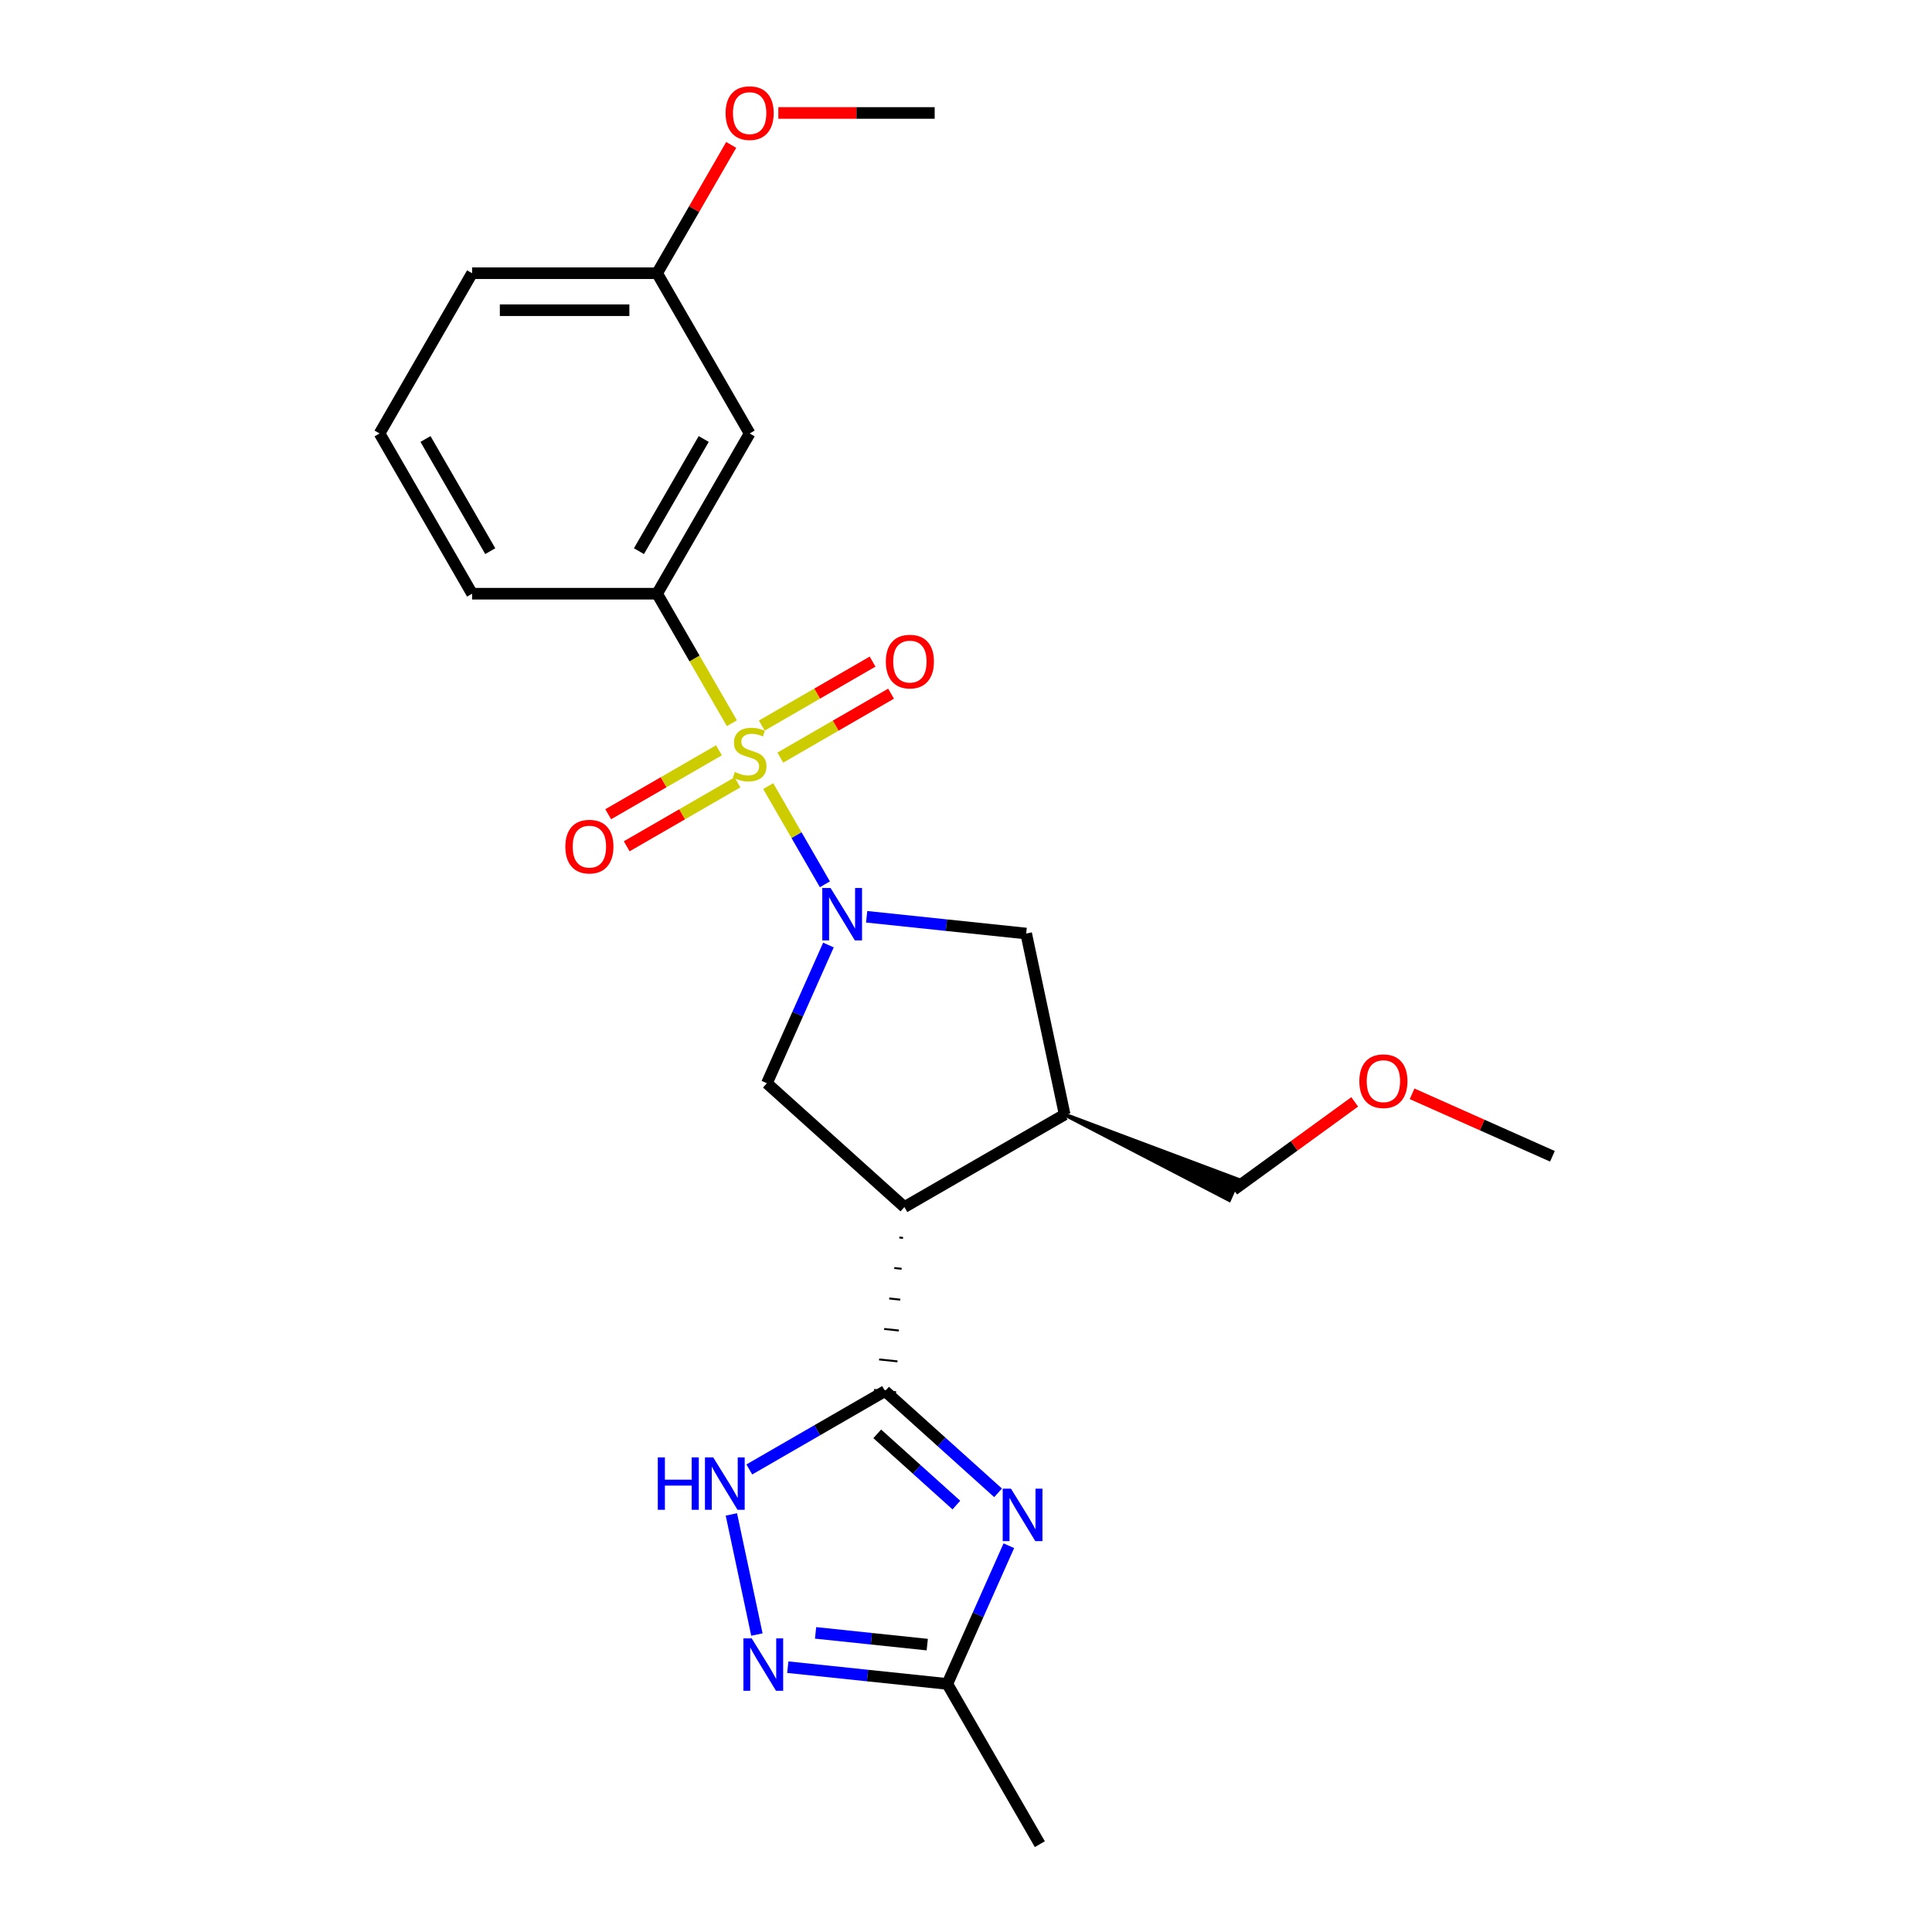 <?xml version='1.0' encoding='iso-8859-1'?>
<svg version='1.1' baseProfile='full'
              xmlns='http://www.w3.org/2000/svg'
                      xmlns:rdkit='http://www.rdkit.org/xml'
                      xmlns:xlink='http://www.w3.org/1999/xlink'
                  xml:space='preserve'
width='1000px' height='1000px' viewBox='0 0 1000 1000'>
<!-- END OF HEADER -->
<rect style='opacity:1.0;fill:#FFFFFF;stroke:none' width='1000' height='1000' x='0' y='0'> </rect>
<path class='bond-0' d='M 397.623,406.891 L 412.294,432.302' style='fill:none;fill-rule:evenodd;stroke:#CCCC00;stroke-width:6px;stroke-linecap:butt;stroke-linejoin:miter;stroke-opacity:1' />
<path class='bond-0' d='M 412.294,432.302 L 426.966,457.713' style='fill:none;fill-rule:evenodd;stroke:#0000FF;stroke-width:6px;stroke-linecap:butt;stroke-linejoin:miter;stroke-opacity:1' />
<path class='bond-7' d='M 378.823,374.327 L 359.474,340.814' style='fill:none;fill-rule:evenodd;stroke:#CCCC00;stroke-width:6px;stroke-linecap:butt;stroke-linejoin:miter;stroke-opacity:1' />
<path class='bond-7' d='M 359.474,340.814 L 340.125,307.301' style='fill:none;fill-rule:evenodd;stroke:#000000;stroke-width:6px;stroke-linecap:butt;stroke-linejoin:miter;stroke-opacity:1' />
<path class='bond-11' d='M 372.133,388.354 L 343.469,404.903' style='fill:none;fill-rule:evenodd;stroke:#CCCC00;stroke-width:6px;stroke-linecap:butt;stroke-linejoin:miter;stroke-opacity:1' />
<path class='bond-11' d='M 343.469,404.903 L 314.805,421.452' style='fill:none;fill-rule:evenodd;stroke:#FF0000;stroke-width:6px;stroke-linecap:butt;stroke-linejoin:miter;stroke-opacity:1' />
<path class='bond-11' d='M 381.711,404.943 L 353.047,421.492' style='fill:none;fill-rule:evenodd;stroke:#CCCC00;stroke-width:6px;stroke-linecap:butt;stroke-linejoin:miter;stroke-opacity:1' />
<path class='bond-11' d='M 353.047,421.492 L 324.383,438.041' style='fill:none;fill-rule:evenodd;stroke:#FF0000;stroke-width:6px;stroke-linecap:butt;stroke-linejoin:miter;stroke-opacity:1' />
<path class='bond-12' d='M 403.892,392.136 L 432.556,375.587' style='fill:none;fill-rule:evenodd;stroke:#CCCC00;stroke-width:6px;stroke-linecap:butt;stroke-linejoin:miter;stroke-opacity:1' />
<path class='bond-12' d='M 432.556,375.587 L 461.22,359.038' style='fill:none;fill-rule:evenodd;stroke:#FF0000;stroke-width:6px;stroke-linecap:butt;stroke-linejoin:miter;stroke-opacity:1' />
<path class='bond-12' d='M 394.315,375.548 L 422.979,358.998' style='fill:none;fill-rule:evenodd;stroke:#CCCC00;stroke-width:6px;stroke-linecap:butt;stroke-linejoin:miter;stroke-opacity:1' />
<path class='bond-12' d='M 422.979,358.998 L 451.643,342.449' style='fill:none;fill-rule:evenodd;stroke:#FF0000;stroke-width:6px;stroke-linecap:butt;stroke-linejoin:miter;stroke-opacity:1' />
<path class='bond-5' d='M 428.796,489.145 L 412.871,524.914' style='fill:none;fill-rule:evenodd;stroke:#0000FF;stroke-width:6px;stroke-linecap:butt;stroke-linejoin:miter;stroke-opacity:1' />
<path class='bond-5' d='M 412.871,524.914 L 396.945,560.684' style='fill:none;fill-rule:evenodd;stroke:#000000;stroke-width:6px;stroke-linecap:butt;stroke-linejoin:miter;stroke-opacity:1' />
<path class='bond-10' d='M 448.581,474.522 L 489.866,478.861' style='fill:none;fill-rule:evenodd;stroke:#0000FF;stroke-width:6px;stroke-linecap:butt;stroke-linejoin:miter;stroke-opacity:1' />
<path class='bond-10' d='M 489.866,478.861 L 531.151,483.2' style='fill:none;fill-rule:evenodd;stroke:#000000;stroke-width:6px;stroke-linecap:butt;stroke-linejoin:miter;stroke-opacity:1' />
<path class='bond-1' d='M 465.499,640.545 L 467.404,640.745' style='fill:none;fill-rule:evenodd;stroke:#000000;stroke-width:1.0px;stroke-linecap:butt;stroke-linejoin:miter;stroke-opacity:1' />
<path class='bond-1' d='M 462.878,656.32 L 466.688,656.72' style='fill:none;fill-rule:evenodd;stroke:#000000;stroke-width:1.0px;stroke-linecap:butt;stroke-linejoin:miter;stroke-opacity:1' />
<path class='bond-1' d='M 460.257,672.095 L 465.972,672.696' style='fill:none;fill-rule:evenodd;stroke:#000000;stroke-width:1.0px;stroke-linecap:butt;stroke-linejoin:miter;stroke-opacity:1' />
<path class='bond-1' d='M 457.636,687.87 L 465.256,688.671' style='fill:none;fill-rule:evenodd;stroke:#000000;stroke-width:1.0px;stroke-linecap:butt;stroke-linejoin:miter;stroke-opacity:1' />
<path class='bond-1' d='M 455.015,703.645 L 464.54,704.646' style='fill:none;fill-rule:evenodd;stroke:#000000;stroke-width:1.0px;stroke-linecap:butt;stroke-linejoin:miter;stroke-opacity:1' />
<path class='bond-1' d='M 452.394,719.42 L 463.824,720.621' style='fill:none;fill-rule:evenodd;stroke:#000000;stroke-width:1.0px;stroke-linecap:butt;stroke-linejoin:miter;stroke-opacity:1' />
<path class='bond-2' d='M 458.109,720.021 L 487.356,746.355' style='fill:none;fill-rule:evenodd;stroke:#000000;stroke-width:6px;stroke-linecap:butt;stroke-linejoin:miter;stroke-opacity:1' />
<path class='bond-2' d='M 487.356,746.355 L 516.603,772.689' style='fill:none;fill-rule:evenodd;stroke:#0000FF;stroke-width:6px;stroke-linecap:butt;stroke-linejoin:miter;stroke-opacity:1' />
<path class='bond-2' d='M 454.066,742.156 L 474.539,760.59' style='fill:none;fill-rule:evenodd;stroke:#000000;stroke-width:6px;stroke-linecap:butt;stroke-linejoin:miter;stroke-opacity:1' />
<path class='bond-2' d='M 474.539,760.59 L 495.012,779.024' style='fill:none;fill-rule:evenodd;stroke:#0000FF;stroke-width:6px;stroke-linecap:butt;stroke-linejoin:miter;stroke-opacity:1' />
<path class='bond-4' d='M 458.109,720.021 L 422.977,740.304' style='fill:none;fill-rule:evenodd;stroke:#000000;stroke-width:6px;stroke-linecap:butt;stroke-linejoin:miter;stroke-opacity:1' />
<path class='bond-4' d='M 422.977,740.304 L 387.846,760.587' style='fill:none;fill-rule:evenodd;stroke:#0000FF;stroke-width:6px;stroke-linecap:butt;stroke-linejoin:miter;stroke-opacity:1' />
<path class='bond-9' d='M 522.179,800.063 L 506.254,835.832' style='fill:none;fill-rule:evenodd;stroke:#0000FF;stroke-width:6px;stroke-linecap:butt;stroke-linejoin:miter;stroke-opacity:1' />
<path class='bond-9' d='M 506.254,835.832 L 490.328,871.602' style='fill:none;fill-rule:evenodd;stroke:#000000;stroke-width:6px;stroke-linecap:butt;stroke-linejoin:miter;stroke-opacity:1' />
<path class='bond-3' d='M 468.12,624.77 L 396.945,560.684' style='fill:none;fill-rule:evenodd;stroke:#000000;stroke-width:6px;stroke-linecap:butt;stroke-linejoin:miter;stroke-opacity:1' />
<path class='bond-24' d='M 468.12,624.77 L 551.064,576.882' style='fill:none;fill-rule:evenodd;stroke:#000000;stroke-width:6px;stroke-linecap:butt;stroke-linejoin:miter;stroke-opacity:1' />
<path class='bond-6' d='M 378.557,783.864 L 391.773,846.042' style='fill:none;fill-rule:evenodd;stroke:#0000FF;stroke-width:6px;stroke-linecap:butt;stroke-linejoin:miter;stroke-opacity:1' />
<path class='bond-26' d='M 407.758,862.923 L 449.043,867.262' style='fill:none;fill-rule:evenodd;stroke:#0000FF;stroke-width:6px;stroke-linecap:butt;stroke-linejoin:miter;stroke-opacity:1' />
<path class='bond-26' d='M 449.043,867.262 L 490.328,871.602' style='fill:none;fill-rule:evenodd;stroke:#000000;stroke-width:6px;stroke-linecap:butt;stroke-linejoin:miter;stroke-opacity:1' />
<path class='bond-26' d='M 422.146,845.175 L 451.046,848.212' style='fill:none;fill-rule:evenodd;stroke:#0000FF;stroke-width:6px;stroke-linecap:butt;stroke-linejoin:miter;stroke-opacity:1' />
<path class='bond-26' d='M 451.046,848.212 L 479.945,851.25' style='fill:none;fill-rule:evenodd;stroke:#000000;stroke-width:6px;stroke-linecap:butt;stroke-linejoin:miter;stroke-opacity:1' />
<path class='bond-13' d='M 340.125,307.301 L 388.013,224.358' style='fill:none;fill-rule:evenodd;stroke:#000000;stroke-width:6px;stroke-linecap:butt;stroke-linejoin:miter;stroke-opacity:1' />
<path class='bond-13' d='M 330.72,285.282 L 364.241,227.222' style='fill:none;fill-rule:evenodd;stroke:#000000;stroke-width:6px;stroke-linecap:butt;stroke-linejoin:miter;stroke-opacity:1' />
<path class='bond-16' d='M 340.125,307.301 L 244.35,307.301' style='fill:none;fill-rule:evenodd;stroke:#000000;stroke-width:6px;stroke-linecap:butt;stroke-linejoin:miter;stroke-opacity:1' />
<path class='bond-8' d='M 551.064,576.882 L 531.151,483.2' style='fill:none;fill-rule:evenodd;stroke:#000000;stroke-width:6px;stroke-linecap:butt;stroke-linejoin:miter;stroke-opacity:1' />
<path class='bond-15' d='M 551.064,576.882 L 636.221,621.087 L 640.896,610.588 Z' style='fill:#000000;fill-rule:evenodd;fill-opacity:1;stroke:#000000;stroke-width:2px;stroke-linecap:butt;stroke-linejoin:miter;stroke-opacity:1;' />
<path class='bond-18' d='M 490.328,871.602 L 538.216,954.545' style='fill:none;fill-rule:evenodd;stroke:#000000;stroke-width:6px;stroke-linecap:butt;stroke-linejoin:miter;stroke-opacity:1' />
<path class='bond-14' d='M 388.013,224.358 L 340.125,141.414' style='fill:none;fill-rule:evenodd;stroke:#000000;stroke-width:6px;stroke-linecap:butt;stroke-linejoin:miter;stroke-opacity:1' />
<path class='bond-17' d='M 340.125,141.414 L 359.297,108.207' style='fill:none;fill-rule:evenodd;stroke:#000000;stroke-width:6px;stroke-linecap:butt;stroke-linejoin:miter;stroke-opacity:1' />
<path class='bond-17' d='M 359.297,108.207 L 378.469,75.001' style='fill:none;fill-rule:evenodd;stroke:#FF0000;stroke-width:6px;stroke-linecap:butt;stroke-linejoin:miter;stroke-opacity:1' />
<path class='bond-25' d='M 340.125,141.414 L 244.35,141.414' style='fill:none;fill-rule:evenodd;stroke:#000000;stroke-width:6px;stroke-linecap:butt;stroke-linejoin:miter;stroke-opacity:1' />
<path class='bond-25' d='M 325.759,160.569 L 258.716,160.569' style='fill:none;fill-rule:evenodd;stroke:#000000;stroke-width:6px;stroke-linecap:butt;stroke-linejoin:miter;stroke-opacity:1' />
<path class='bond-19' d='M 638.559,615.838 L 669.878,593.083' style='fill:none;fill-rule:evenodd;stroke:#000000;stroke-width:6px;stroke-linecap:butt;stroke-linejoin:miter;stroke-opacity:1' />
<path class='bond-19' d='M 669.878,593.083 L 701.197,570.328' style='fill:none;fill-rule:evenodd;stroke:#FF0000;stroke-width:6px;stroke-linecap:butt;stroke-linejoin:miter;stroke-opacity:1' />
<path class='bond-20' d='M 244.35,307.301 L 196.462,224.358' style='fill:none;fill-rule:evenodd;stroke:#000000;stroke-width:6px;stroke-linecap:butt;stroke-linejoin:miter;stroke-opacity:1' />
<path class='bond-20' d='M 253.756,285.282 L 220.234,227.222' style='fill:none;fill-rule:evenodd;stroke:#000000;stroke-width:6px;stroke-linecap:butt;stroke-linejoin:miter;stroke-opacity:1' />
<path class='bond-22' d='M 402.858,58.47 L 443.323,58.47' style='fill:none;fill-rule:evenodd;stroke:#FF0000;stroke-width:6px;stroke-linecap:butt;stroke-linejoin:miter;stroke-opacity:1' />
<path class='bond-22' d='M 443.323,58.47 L 483.788,58.47' style='fill:none;fill-rule:evenodd;stroke:#000000;stroke-width:6px;stroke-linecap:butt;stroke-linejoin:miter;stroke-opacity:1' />
<path class='bond-23' d='M 730.888,566.152 L 767.213,582.325' style='fill:none;fill-rule:evenodd;stroke:#FF0000;stroke-width:6px;stroke-linecap:butt;stroke-linejoin:miter;stroke-opacity:1' />
<path class='bond-23' d='M 767.213,582.325 L 803.538,598.498' style='fill:none;fill-rule:evenodd;stroke:#000000;stroke-width:6px;stroke-linecap:butt;stroke-linejoin:miter;stroke-opacity:1' />
<path class='bond-21' d='M 196.462,224.358 L 244.35,141.414' style='fill:none;fill-rule:evenodd;stroke:#000000;stroke-width:6px;stroke-linecap:butt;stroke-linejoin:miter;stroke-opacity:1' />
<path  class='atom-0' d='M 380.351 399.554
Q 380.657 399.669, 381.922 400.206
Q 383.186 400.742, 384.565 401.087
Q 385.982 401.393, 387.362 401.393
Q 389.928 401.393, 391.422 400.167
Q 392.917 398.903, 392.917 396.72
Q 392.917 395.225, 392.15 394.306
Q 391.422 393.387, 390.273 392.889
Q 389.124 392.391, 387.208 391.816
Q 384.795 391.088, 383.339 390.398
Q 381.922 389.709, 380.887 388.253
Q 379.891 386.797, 379.891 384.345
Q 379.891 380.936, 382.19 378.829
Q 384.527 376.722, 389.124 376.722
Q 392.265 376.722, 395.828 378.216
L 394.947 381.166
Q 391.691 379.825, 389.239 379.825
Q 386.595 379.825, 385.14 380.936
Q 383.684 382.008, 383.722 383.886
Q 383.722 385.341, 384.45 386.223
Q 385.216 387.104, 386.289 387.602
Q 387.4 388.1, 389.239 388.674
Q 391.691 389.441, 393.146 390.207
Q 394.602 390.973, 395.637 392.544
Q 396.709 394.076, 396.709 396.72
Q 396.709 400.474, 394.181 402.504
Q 391.691 404.496, 387.515 404.496
Q 385.101 404.496, 383.262 403.96
Q 381.462 403.462, 379.316 402.581
L 380.351 399.554
' fill='#CCCC00'/>
<path  class='atom-1' d='M 429.905 459.627
L 438.793 473.993
Q 439.674 475.411, 441.091 477.978
Q 442.509 480.544, 442.586 480.698
L 442.586 459.627
L 446.187 459.627
L 446.187 486.751
L 442.471 486.751
L 432.931 471.044
Q 431.82 469.205, 430.633 467.098
Q 429.484 464.991, 429.139 464.339
L 429.139 486.751
L 425.614 486.751
L 425.614 459.627
L 429.905 459.627
' fill='#0000FF'/>
<path  class='atom-3' d='M 523.288 770.545
L 532.176 784.911
Q 533.057 786.329, 534.475 788.895
Q 535.892 791.462, 535.969 791.615
L 535.969 770.545
L 539.57 770.545
L 539.57 797.668
L 535.854 797.668
L 526.315 781.961
Q 525.204 780.122, 524.016 778.015
Q 522.867 775.908, 522.522 775.257
L 522.522 797.668
L 518.997 797.668
L 518.997 770.545
L 523.288 770.545
' fill='#0000FF'/>
<path  class='atom-5' d='M 340.475 754.346
L 344.153 754.346
L 344.153 765.878
L 358.021 765.878
L 358.021 754.346
L 361.699 754.346
L 361.699 781.47
L 358.021 781.47
L 358.021 768.943
L 344.153 768.943
L 344.153 781.47
L 340.475 781.47
L 340.475 754.346
' fill='#0000FF'/>
<path  class='atom-5' d='M 369.169 754.346
L 378.057 768.713
Q 378.939 770.13, 380.356 772.697
Q 381.774 775.264, 381.85 775.417
L 381.85 754.346
L 385.451 754.346
L 385.451 781.47
L 381.735 781.47
L 372.196 765.763
Q 371.085 763.924, 369.897 761.817
Q 368.748 759.71, 368.403 759.059
L 368.403 781.47
L 364.879 781.47
L 364.879 754.346
L 369.169 754.346
' fill='#0000FF'/>
<path  class='atom-7' d='M 389.082 848.029
L 397.97 862.395
Q 398.851 863.812, 400.269 866.379
Q 401.686 868.946, 401.763 869.099
L 401.763 848.029
L 405.364 848.029
L 405.364 875.152
L 401.648 875.152
L 392.109 859.445
Q 390.998 857.606, 389.81 855.499
Q 388.661 853.392, 388.316 852.741
L 388.316 875.152
L 384.792 875.152
L 384.792 848.029
L 389.082 848.029
' fill='#0000FF'/>
<path  class='atom-12' d='M 292.618 438.209
Q 292.618 431.697, 295.836 428.057
Q 299.054 424.418, 305.069 424.418
Q 311.084 424.418, 314.302 428.057
Q 317.52 431.697, 317.52 438.209
Q 317.52 444.799, 314.264 448.553
Q 311.007 452.269, 305.069 452.269
Q 299.093 452.269, 295.836 448.553
Q 292.618 444.837, 292.618 438.209
M 305.069 449.204
Q 309.207 449.204, 311.429 446.446
Q 313.689 443.649, 313.689 438.209
Q 313.689 432.884, 311.429 430.203
Q 309.207 427.483, 305.069 427.483
Q 300.932 427.483, 298.671 430.164
Q 296.449 432.846, 296.449 438.209
Q 296.449 443.688, 298.671 446.446
Q 300.932 449.204, 305.069 449.204
' fill='#FF0000'/>
<path  class='atom-13' d='M 458.506 342.434
Q 458.506 335.921, 461.724 332.282
Q 464.942 328.643, 470.957 328.643
Q 476.971 328.643, 480.189 332.282
Q 483.407 335.921, 483.407 342.434
Q 483.407 349.023, 480.151 352.778
Q 476.895 356.494, 470.957 356.494
Q 464.98 356.494, 461.724 352.778
Q 458.506 349.062, 458.506 342.434
M 470.957 353.429
Q 475.094 353.429, 477.316 350.671
Q 479.576 347.874, 479.576 342.434
Q 479.576 337.109, 477.316 334.427
Q 475.094 331.707, 470.957 331.707
Q 466.819 331.707, 464.559 334.389
Q 462.337 337.071, 462.337 342.434
Q 462.337 347.913, 464.559 350.671
Q 466.819 353.429, 470.957 353.429
' fill='#FF0000'/>
<path  class='atom-18' d='M 375.562 58.547
Q 375.562 52.034, 378.78 48.395
Q 381.998 44.755, 388.013 44.755
Q 394.028 44.755, 397.246 48.395
Q 400.464 52.034, 400.464 58.547
Q 400.464 65.136, 397.207 68.89
Q 393.951 72.606, 388.013 72.606
Q 382.036 72.606, 378.78 68.89
Q 375.562 65.174, 375.562 58.547
M 388.013 69.542
Q 392.15 69.542, 394.372 66.783
Q 396.633 63.987, 396.633 58.547
Q 396.633 53.222, 394.372 50.54
Q 392.15 47.82, 388.013 47.82
Q 383.875 47.82, 381.615 50.502
Q 379.393 53.183, 379.393 58.547
Q 379.393 64.025, 381.615 66.783
Q 383.875 69.542, 388.013 69.542
' fill='#FF0000'/>
<path  class='atom-20' d='M 703.592 559.619
Q 703.592 553.106, 706.81 549.467
Q 710.028 545.827, 716.043 545.827
Q 722.057 545.827, 725.275 549.467
Q 728.493 553.106, 728.493 559.619
Q 728.493 566.208, 725.237 569.963
Q 721.981 573.679, 716.043 573.679
Q 710.066 573.679, 706.81 569.963
Q 703.592 566.247, 703.592 559.619
M 716.043 570.614
Q 720.18 570.614, 722.402 567.856
Q 724.662 565.059, 724.662 559.619
Q 724.662 554.294, 722.402 551.612
Q 720.18 548.892, 716.043 548.892
Q 711.905 548.892, 709.645 551.574
Q 707.423 554.256, 707.423 559.619
Q 707.423 565.097, 709.645 567.856
Q 711.905 570.614, 716.043 570.614
' fill='#FF0000'/>
</svg>
